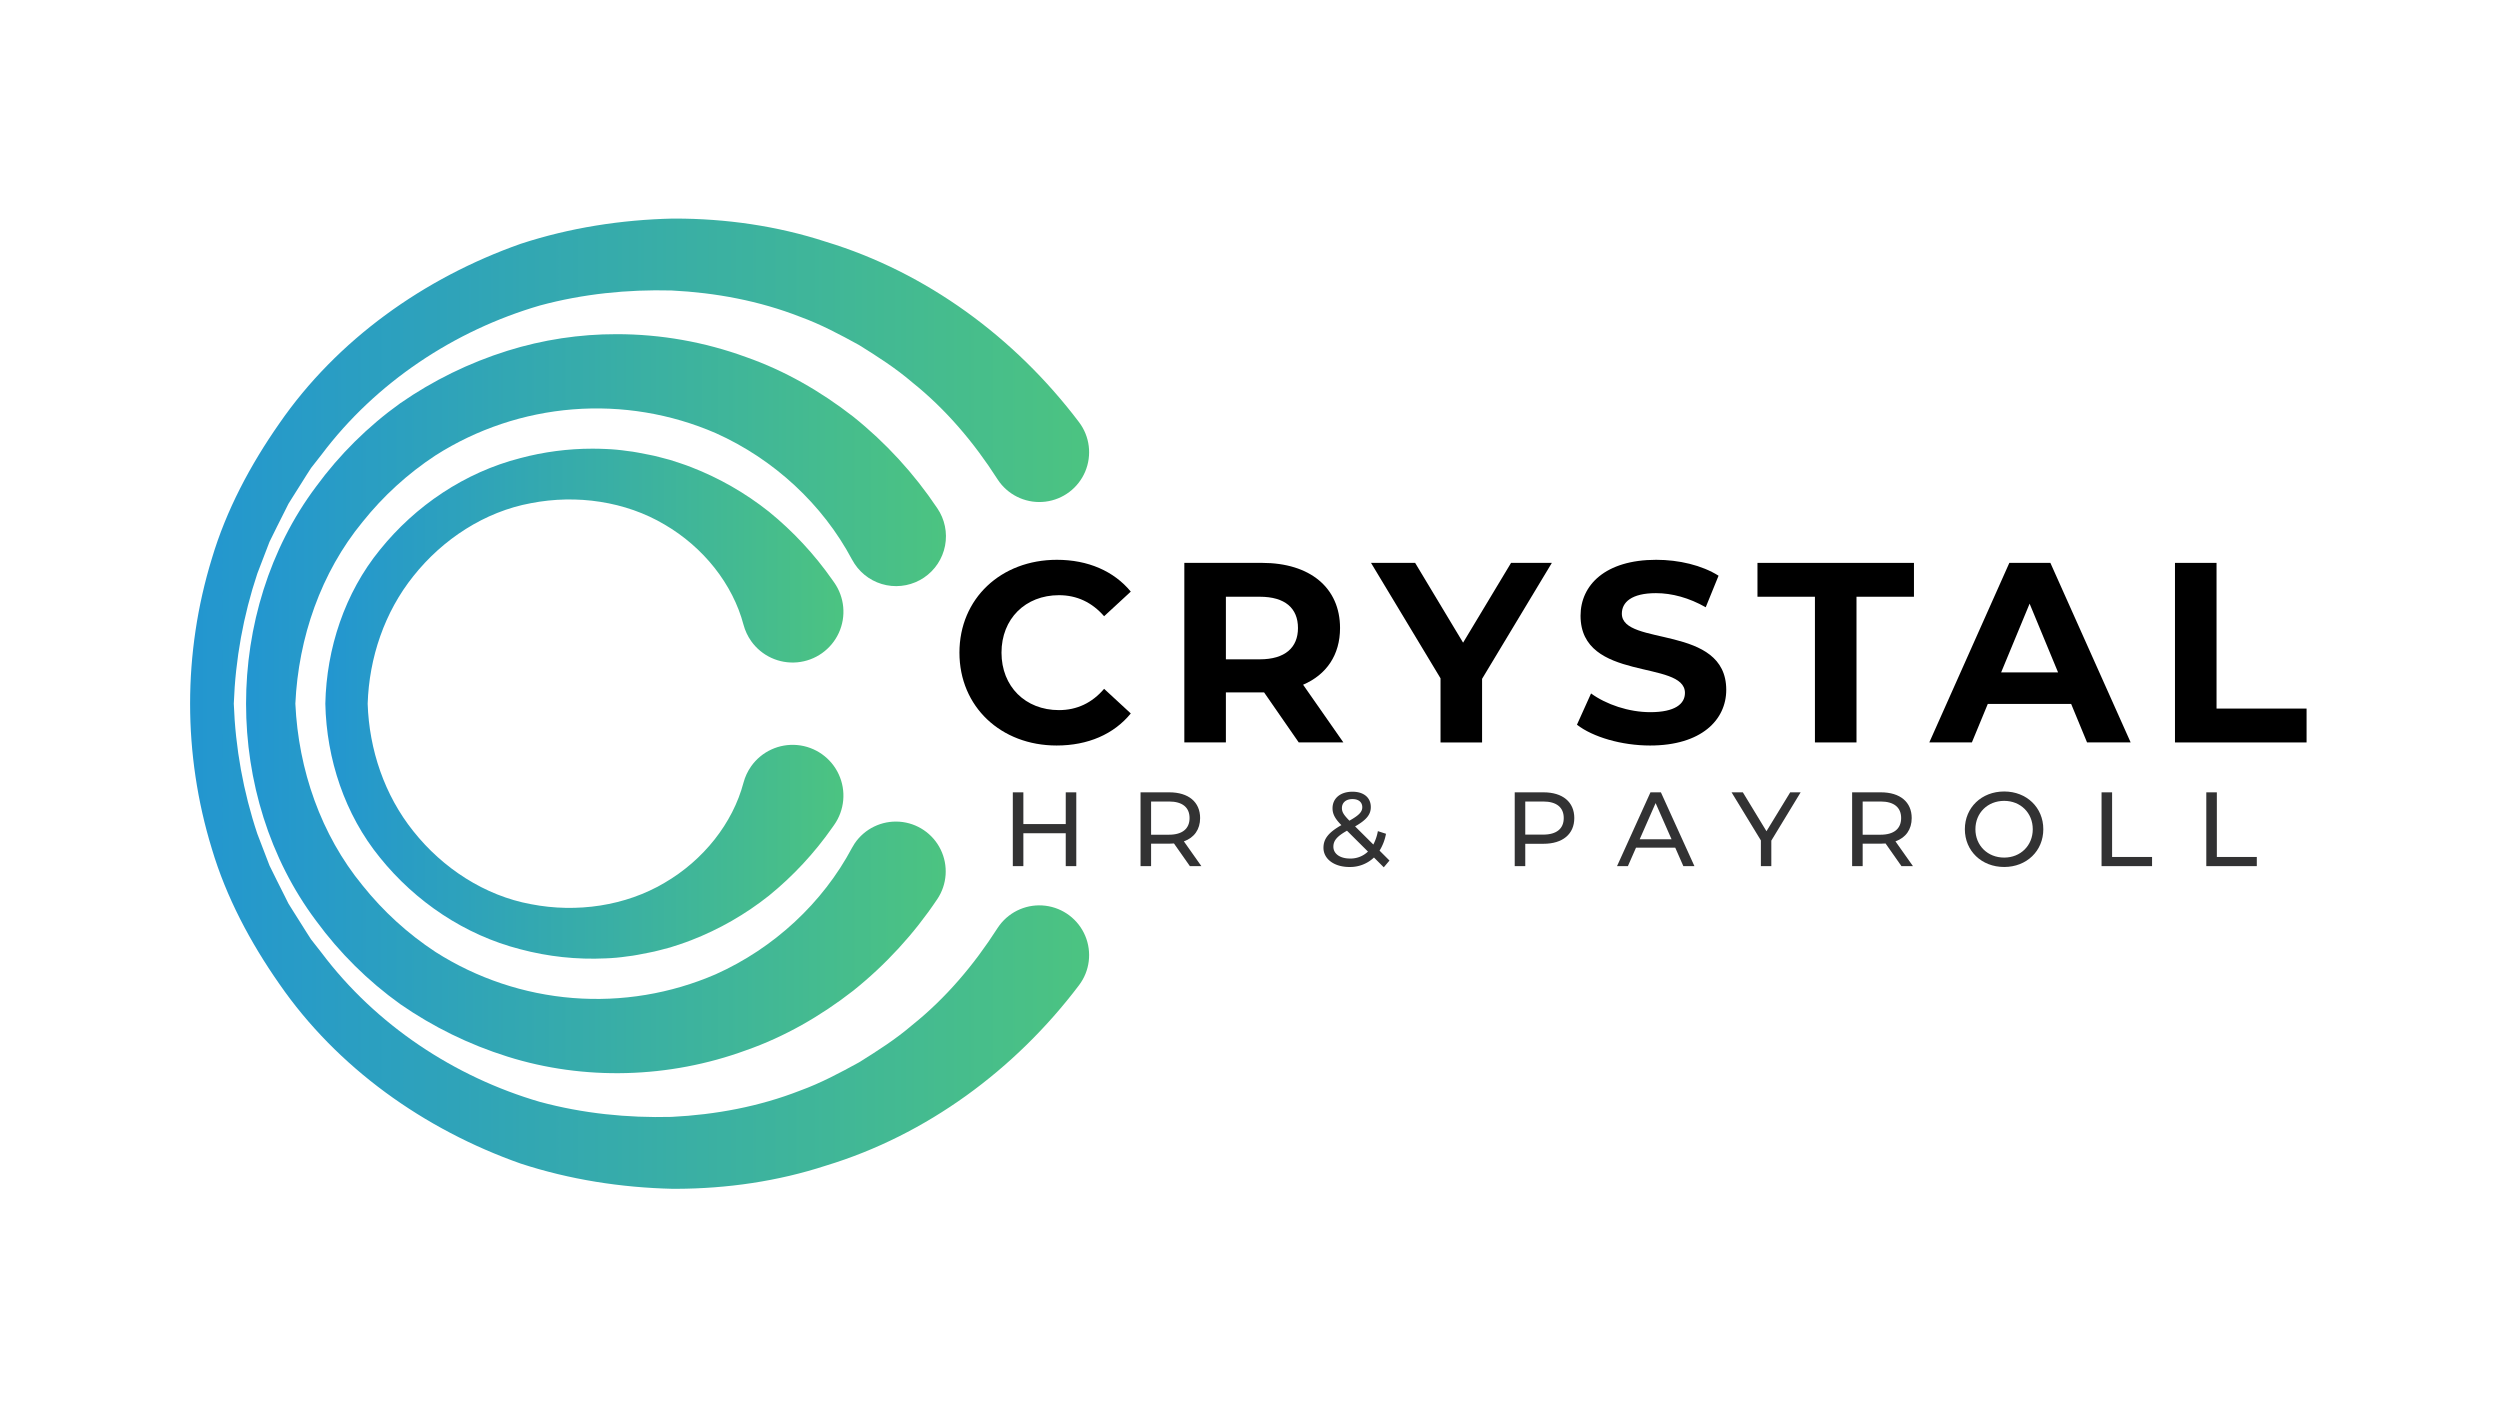 <?xml version="1.0" encoding="UTF-8"?>
<svg xmlns="http://www.w3.org/2000/svg" xmlns:xlink="http://www.w3.org/1999/xlink" width="1920" height="1080" viewBox="0 0 1920 1080">
  <defs>
    <style>
      .cls-1 {
        fill: url(#linear-gradient);
      }

      .cls-2 {
        clip-path: url(#clip-Wide_on_light_background);
      }

      .cls-3 {
        clip-path: url(#clip-path);
      }

      .cls-4 {
        clip-path: url(#clip-path-2);
      }

      .cls-5 {
        clip-path: url(#clip-path-3);
      }

      .cls-6 {
        fill: #323233;
      }
    </style>
    <linearGradient id="linear-gradient" x1="-0.255" y1="0.5" x2="1.113" y2="0.5" gradientUnits="objectBoundingBox">
      <stop offset="0" stop-color="#188ae5"></stop>
      <stop offset="1" stop-color="#51c977"></stop>
    </linearGradient>
    <clipPath id="clip-path">
      <path id="Path_38" data-name="Path 38" class="cls-1" d="M161.317,24.162C118.683,35.075,80.83,60.7,53.575,94.511,26.562,127.625,12.49,170.3,11.611,212.746c.879,42.446,14.951,85.122,41.964,118.225,27.254,33.8,65.107,59.437,107.741,70.349a214.551,214.551,0,0,0,65.568,7.02,145.768,145.768,0,0,0,16.646-1.528c5.587-.554,11.027-1.831,16.562-2.867,5.545-.963,10.923-2.668,16.426-4.018,5.346-1.758,10.8-3.432,16.07-5.524a229.38,229.38,0,0,0,59.73-34.233,257.9,257.9,0,0,0,48.608-52.259l1.433-2.03a39.019,39.019,0,0,0-63.737-45.03,39.536,39.536,0,0,0-5.859,12.555c-8.223,31.146-30.759,59.531-60.671,76.93-29.839,17.692-67.325,23.268-102.562,16.384-35.509-6.5-67.848-27.694-90.311-56.026-22.17-27.673-33.95-62.638-35.091-97.949,1.14-35.31,12.921-70.3,35.091-97.959,22.463-28.322,54.8-49.529,90.311-56.036,35.237-6.874,72.724-1.308,102.562,16.384,29.912,17.4,52.448,45.8,60.671,76.94a39.8,39.8,0,0,0,5.859,12.565,39.025,39.025,0,0,0,63.737-45.051l-1.433-2.03a258.391,258.391,0,0,0-48.608-52.249,229.382,229.382,0,0,0-59.73-34.233c-5.273-2.092-10.724-3.756-16.07-5.514-5.5-1.36-10.881-3.065-16.426-4.038-5.535-1.025-10.975-2.3-16.562-2.856a150.708,150.708,0,0,0-16.646-1.538c-3.4-.167-6.811-.241-10.2-.241a215.305,215.305,0,0,0-55.367,7.271" transform="translate(-11.611 -16.891)"></path>
    </clipPath>
    <clipPath id="clip-path-2">
      <path id="Path_39" data-name="Path 39" class="cls-1" d="M206.544,21.229a303.65,303.65,0,0,0-82.349,40.311,288.511,288.511,0,0,0-64.636,64.03C23.6,173.519,5.782,233.385,5.792,292.277,5.782,351.149,23.6,411.025,59.558,458.964A288.118,288.118,0,0,0,124.194,523a303.953,303.953,0,0,0,82.349,40.311c58.9,18.56,124.136,16.761,183.154-4.823,29.671-10.368,57.365-26.292,82.36-45.762a312.236,312.236,0,0,0,64.459-70.161l.136-.178a38.269,38.269,0,0,0-63.444-42.812c-.753,1.109-1.444,2.3-2.072,3.453-22.41,42.184-59.876,77-104.665,97.059a230.23,230.23,0,0,1-215.085-17.075,241.405,241.405,0,0,1-56.151-51.182C63.3,392.946,46,343.051,43.655,292.277,46,241.483,63.3,191.6,95.235,152.709a241.407,241.407,0,0,1,56.151-51.182A230.2,230.2,0,0,1,366.471,84.464c44.789,20.046,82.255,54.865,104.665,97.049a40.021,40.021,0,0,0,2.072,3.442,38.266,38.266,0,1,0,63.444-42.8l-.136-.188A312.687,312.687,0,0,0,472.057,71.8c-24.995-19.45-52.688-35.384-82.36-45.752A289.448,289.448,0,0,0,290.42,8.486a279.366,279.366,0,0,0-83.877,12.743" transform="translate(-5.792 -8.486)"></path>
    </clipPath>
    <clipPath id="clip-path-3">
      <path id="Path_40" data-name="Path 40" class="cls-1" d="M370.629,0c-39.684.921-79.116,7.073-116.676,19.366C179.66,45.532,112.889,93.084,68.507,157.385,46.265,189.2,27.757,223.926,16.687,261.172a380.164,380.164,0,0,0,0,222.8c11.069,37.236,29.577,71.971,51.82,103.787,44.381,64.312,111.152,111.853,185.445,138.03,37.56,12.272,76.992,18.435,116.676,19.355h2.877c38.7-.136,77.746-5.7,114.918-17.849,76.919-23.362,145.123-73.456,194.3-138.563a38.237,38.237,0,0,0-61.027-46.087c-.586.753-1.13,1.538-1.643,2.333l-.23.366c-17.671,27.568-39.255,53.243-65.222,74.021-12.638,10.86-26.689,19.837-40.876,28.667-14.605,8.025-29.452,15.945-45.239,21.678-31.293,12.251-64.856,18.518-98.723,20.2-33.908.858-68.026-2.595-101.087-11.519-65.494-19.083-126-58.987-167.743-114.552L92.9,553.594c-2.417-3.6-4.635-7.324-6.978-10.985L78.97,531.592l-3.453-5.524-2.909-5.838c-3.84-7.784-7.889-15.495-11.634-23.352L51.621,472.5a356.782,356.782,0,0,1-18.068-99.926,356.921,356.921,0,0,1,18.068-99.936l9.353-24.377c3.746-7.868,7.794-15.578,11.634-23.362l2.909-5.828,3.453-5.524,6.947-11.017c2.344-3.662,4.562-7.386,6.978-10.985l8.035-10.253C142.675,125.737,203.179,85.823,268.673,66.75c33.061-8.924,67.179-12.387,101.087-11.519,33.867,1.674,67.43,7.951,98.723,20.2,15.788,5.723,30.634,13.643,45.239,21.678,14.187,8.82,28.238,17.817,40.876,28.677,25.968,20.768,47.551,46.432,65.222,74.011l.23.366c.513.785,1.057,1.569,1.643,2.344a38.24,38.24,0,0,0,61.027-46.1C633.548,91.3,565.344,41.211,488.424,17.859,450.833,5.566,411.327,0,372.2,0h-1.569"></path>
    </clipPath>
    <clipPath id="clip-Wide_on_light_background">
      <rect width="1920" height="1080"></rect>
    </clipPath>
  </defs>
  <g id="Wide_on_light_background" data-name="Wide on light background" class="cls-2">
    <g id="Group_11" data-name="Group 11" transform="translate(77.47 167.861)">
      <g id="Group_13" data-name="Group 13" transform="translate(172.384 176.72)">
        <g id="Group_12" data-name="Group 12" class="cls-3">
          <rect id="Rectangle_6" data-name="Rectangle 6" class="cls-1" width="403.188" height="392.527" transform="translate(0 0.001)"></rect>
        </g>
      </g>
      <g id="Group_15" data-name="Group 15" transform="translate(111.503 88.784)">
        <g id="Group_14" data-name="Group 14" class="cls-4">
          <rect id="Rectangle_7" data-name="Rectangle 7" class="cls-1" width="542.682" height="573.389" transform="translate(-0.01 0.001)"></rect>
        </g>
      </g>
      <g id="Group_17" data-name="Group 17" transform="translate(68.53)">
        <g id="Group_16" data-name="Group 16" class="cls-5">
          <rect id="Rectangle_8" data-name="Rectangle 8" class="cls-1" width="695.443" height="745.139" transform="translate(0 0.001)"></rect>
        </g>
      </g>
      <g id="Group_18" data-name="Group 18" transform="translate(659.377 262.068)">
        <path id="Path_41" data-name="Path 41" d="M63.82,95.718c0-41.567,31.912-71.309,74.856-71.309,23.833,0,43.737,8.662,56.739,24.426l-20.487,18.91c-9.264-10.631-20.879-16.157-34.674-16.157-25.8,0-44.129,18.126-44.129,44.129s18.326,44.129,44.129,44.129c13.795,0,25.411-5.516,34.674-16.348l20.487,18.91c-13,15.956-32.906,24.627-56.94,24.627-42.744,0-74.655-29.751-74.655-71.318" transform="translate(-63.82 -24.409)"></path>
        <path id="Path_42" data-name="Path 42" d="M170.63,162.563l-26.6-38.413h-29.35v38.413H82.763V24.668h59.693c36.844,0,59.894,19.111,59.894,50.038,0,20.688-10.44,35.851-28.374,43.537l30.936,44.321ZM140.687,50.671h-26V98.74h26c19.512,0,29.359-9.063,29.359-24.034,0-15.172-9.847-24.034-29.359-24.034" transform="translate(89.953 -22.307)"></path>
        <path id="Path_43" data-name="Path 43" d="M183.784,113.711v48.852H151.872V113.319L98.488,24.668H132.37L169.2,85.939,206.04,24.668h31.328Z" transform="translate(217.606 -22.303)"></path>
        <path id="Path_44" data-name="Path 44" d="M115.834,151.08l10.832-24.034c11.634,8.47,28.967,14.378,45.515,14.378,18.91,0,26.6-6.3,26.6-14.771,0-25.812-80.181-8.078-80.181-59.3,0-23.441,18.91-42.944,58.116-42.944,17.333,0,35.057,4.139,47.877,12.218l-9.856,24.226c-12.81-7.285-26-10.832-38.221-10.832-18.91,0-26.2,7.094-26.2,15.755,0,25.42,80.181,7.878,80.181,58.517,0,23.04-19.111,42.744-58.508,42.744-21.864,0-43.929-6.5-56.146-15.956" transform="translate(358.411 -24.409)"></path>
        <path id="Path_45" data-name="Path 45" d="M175.17,50.672H131.04v-26H251.22v26H207.091V162.564H175.17Z" transform="translate(481.852 -22.303)"></path>
        <path id="Path_46" data-name="Path 46" d="M254.461,133.013H190.427l-12.209,29.55h-32.7l61.471-137.9H238.5l61.653,137.9H266.669Zm-10.048-24.226-21.864-52.8-21.873,52.8Z" transform="translate(599.343 -22.307)"></path>
        <path id="Path_47" data-name="Path 47" d="M166.208,24.668h31.921V136.56h69.148v26.013H166.208Z" transform="translate(767.326 -22.304)"></path>
        <path id="Path_48" data-name="Path 48" class="cls-6" d="M117.06,44v56.675h-8.1V75.415H76.413v25.256h-8.1V44h8.1V68.367h32.55V44Z" transform="translate(-27.317 134.587)"></path>
        <path id="Path_49" data-name="Path 49" class="cls-6" d="M116.968,100.679,104.75,83.274c-1.14.073-2.352.155-3.574.155h-14v17.251h-8.1V43.995h22.1c14.734,0,23.651,7.449,23.651,19.758,0,8.744-4.531,15.062-12.473,17.9l13.439,19.029Zm-.246-36.927c0-8.1-5.425-12.71-15.783-12.71H87.172v25.5h13.768c10.358,0,15.783-4.7,15.783-12.792" transform="translate(60.015 134.583)"></path>
        <path id="Path_50" data-name="Path 50" class="cls-6" d="M140.8,102l-7.531-7.531a26.482,26.482,0,0,1-18.946,7.285c-11.5,0-19.84-6.072-19.84-14.734,0-6.966,3.975-11.826,13.768-17.415-5.1-5.1-6.8-8.744-6.8-12.947,0-7.613,5.99-12.71,15.308-12.71,8.58,0,14.087,4.449,14.087,11.816,0,5.744-3.4,9.874-12.072,14.816l14.014,13.932a35.963,35.963,0,0,0,3.483-10.285l6.237,2.024a37.246,37.246,0,0,1-4.942,12.947l7.613,7.613ZM128.656,89.923,112.545,73.894C104.613,78.344,102.1,81.672,102.1,86.2c0,5.425,5.106,9.063,12.719,9.063a19.222,19.222,0,0,0,13.841-5.343M108.661,56.489c0,2.909,1.131,5.015,5.744,9.71,7.449-4.2,9.884-6.8,9.884-10.358,0-3.72-2.671-6.237-7.531-6.237-5.106,0-8.1,2.836-8.1,6.884" transform="translate(185.091 134.161)"></path>
        <path id="Path_51" data-name="Path 51" class="cls-6" d="M156.345,63.753c0,12.309-8.908,19.758-23.651,19.758h-14v17.169h-8.1V43.995h22.1c14.743,0,23.651,7.449,23.651,19.758m-8.106,0c0-8.1-5.425-12.71-15.783-12.71H118.689V76.472h13.767c10.358,0,15.783-4.623,15.783-12.719" transform="translate(315.866 134.583)"></path>
        <path id="Path_52" data-name="Path 52" class="cls-6" d="M163.915,86.5H133.79l-6.236,14.178h-8.343l25.675-56.684H152.9l25.748,56.684h-8.507Zm-2.845-6.474L148.843,52.256,136.617,80.028Z" transform="translate(385.824 134.583)"></path>
        <path id="Path_53" data-name="Path 53" class="cls-6" d="M159.385,81.077v19.594H151.37V80.913L128.859,44h8.671l18.135,29.869L173.882,44H181.9Z" transform="translate(464.141 134.59)"></path>
        <path id="Path_54" data-name="Path 54" class="cls-6" d="M176.906,100.679,164.688,83.274c-1.14.073-2.352.155-3.574.155h-14v17.251h-8.1V43.995h22.1c14.743,0,23.651,7.449,23.651,19.758,0,8.744-4.531,15.062-12.473,17.9l13.44,19.029Zm-.246-36.927c0-8.1-5.425-12.71-15.783-12.71H147.109v25.5h13.768c10.357,0,15.783-4.7,15.783-12.792" transform="translate(546.57 134.583)"></path>
        <path id="Path_55" data-name="Path 55" class="cls-6" d="M148.509,72.909c0-16.594,12.8-28.985,30.207-28.985,17.241,0,30.042,12.309,30.042,28.985s-12.8,28.994-30.042,28.994c-17.406,0-30.207-12.391-30.207-28.994m52.153,0c0-12.546-9.391-21.782-21.946-21.782-12.71,0-22.1,9.236-22.1,21.782s9.391,21.782,22.1,21.782c12.555,0,21.946-9.236,21.946-21.782" transform="translate(623.655 134.007)"></path>
        <path id="Path_56" data-name="Path 56" class="cls-6" d="M160.023,44h8.1V93.632h30.69v7.039H160.023Z" transform="translate(717.122 134.587)"></path>
        <path id="Path_57" data-name="Path 57" class="cls-6" d="M168.846,44h8.1V93.632h30.69v7.039H168.846Z" transform="translate(788.746 134.587)"></path>
      </g>
    </g>
  </g>
</svg>
